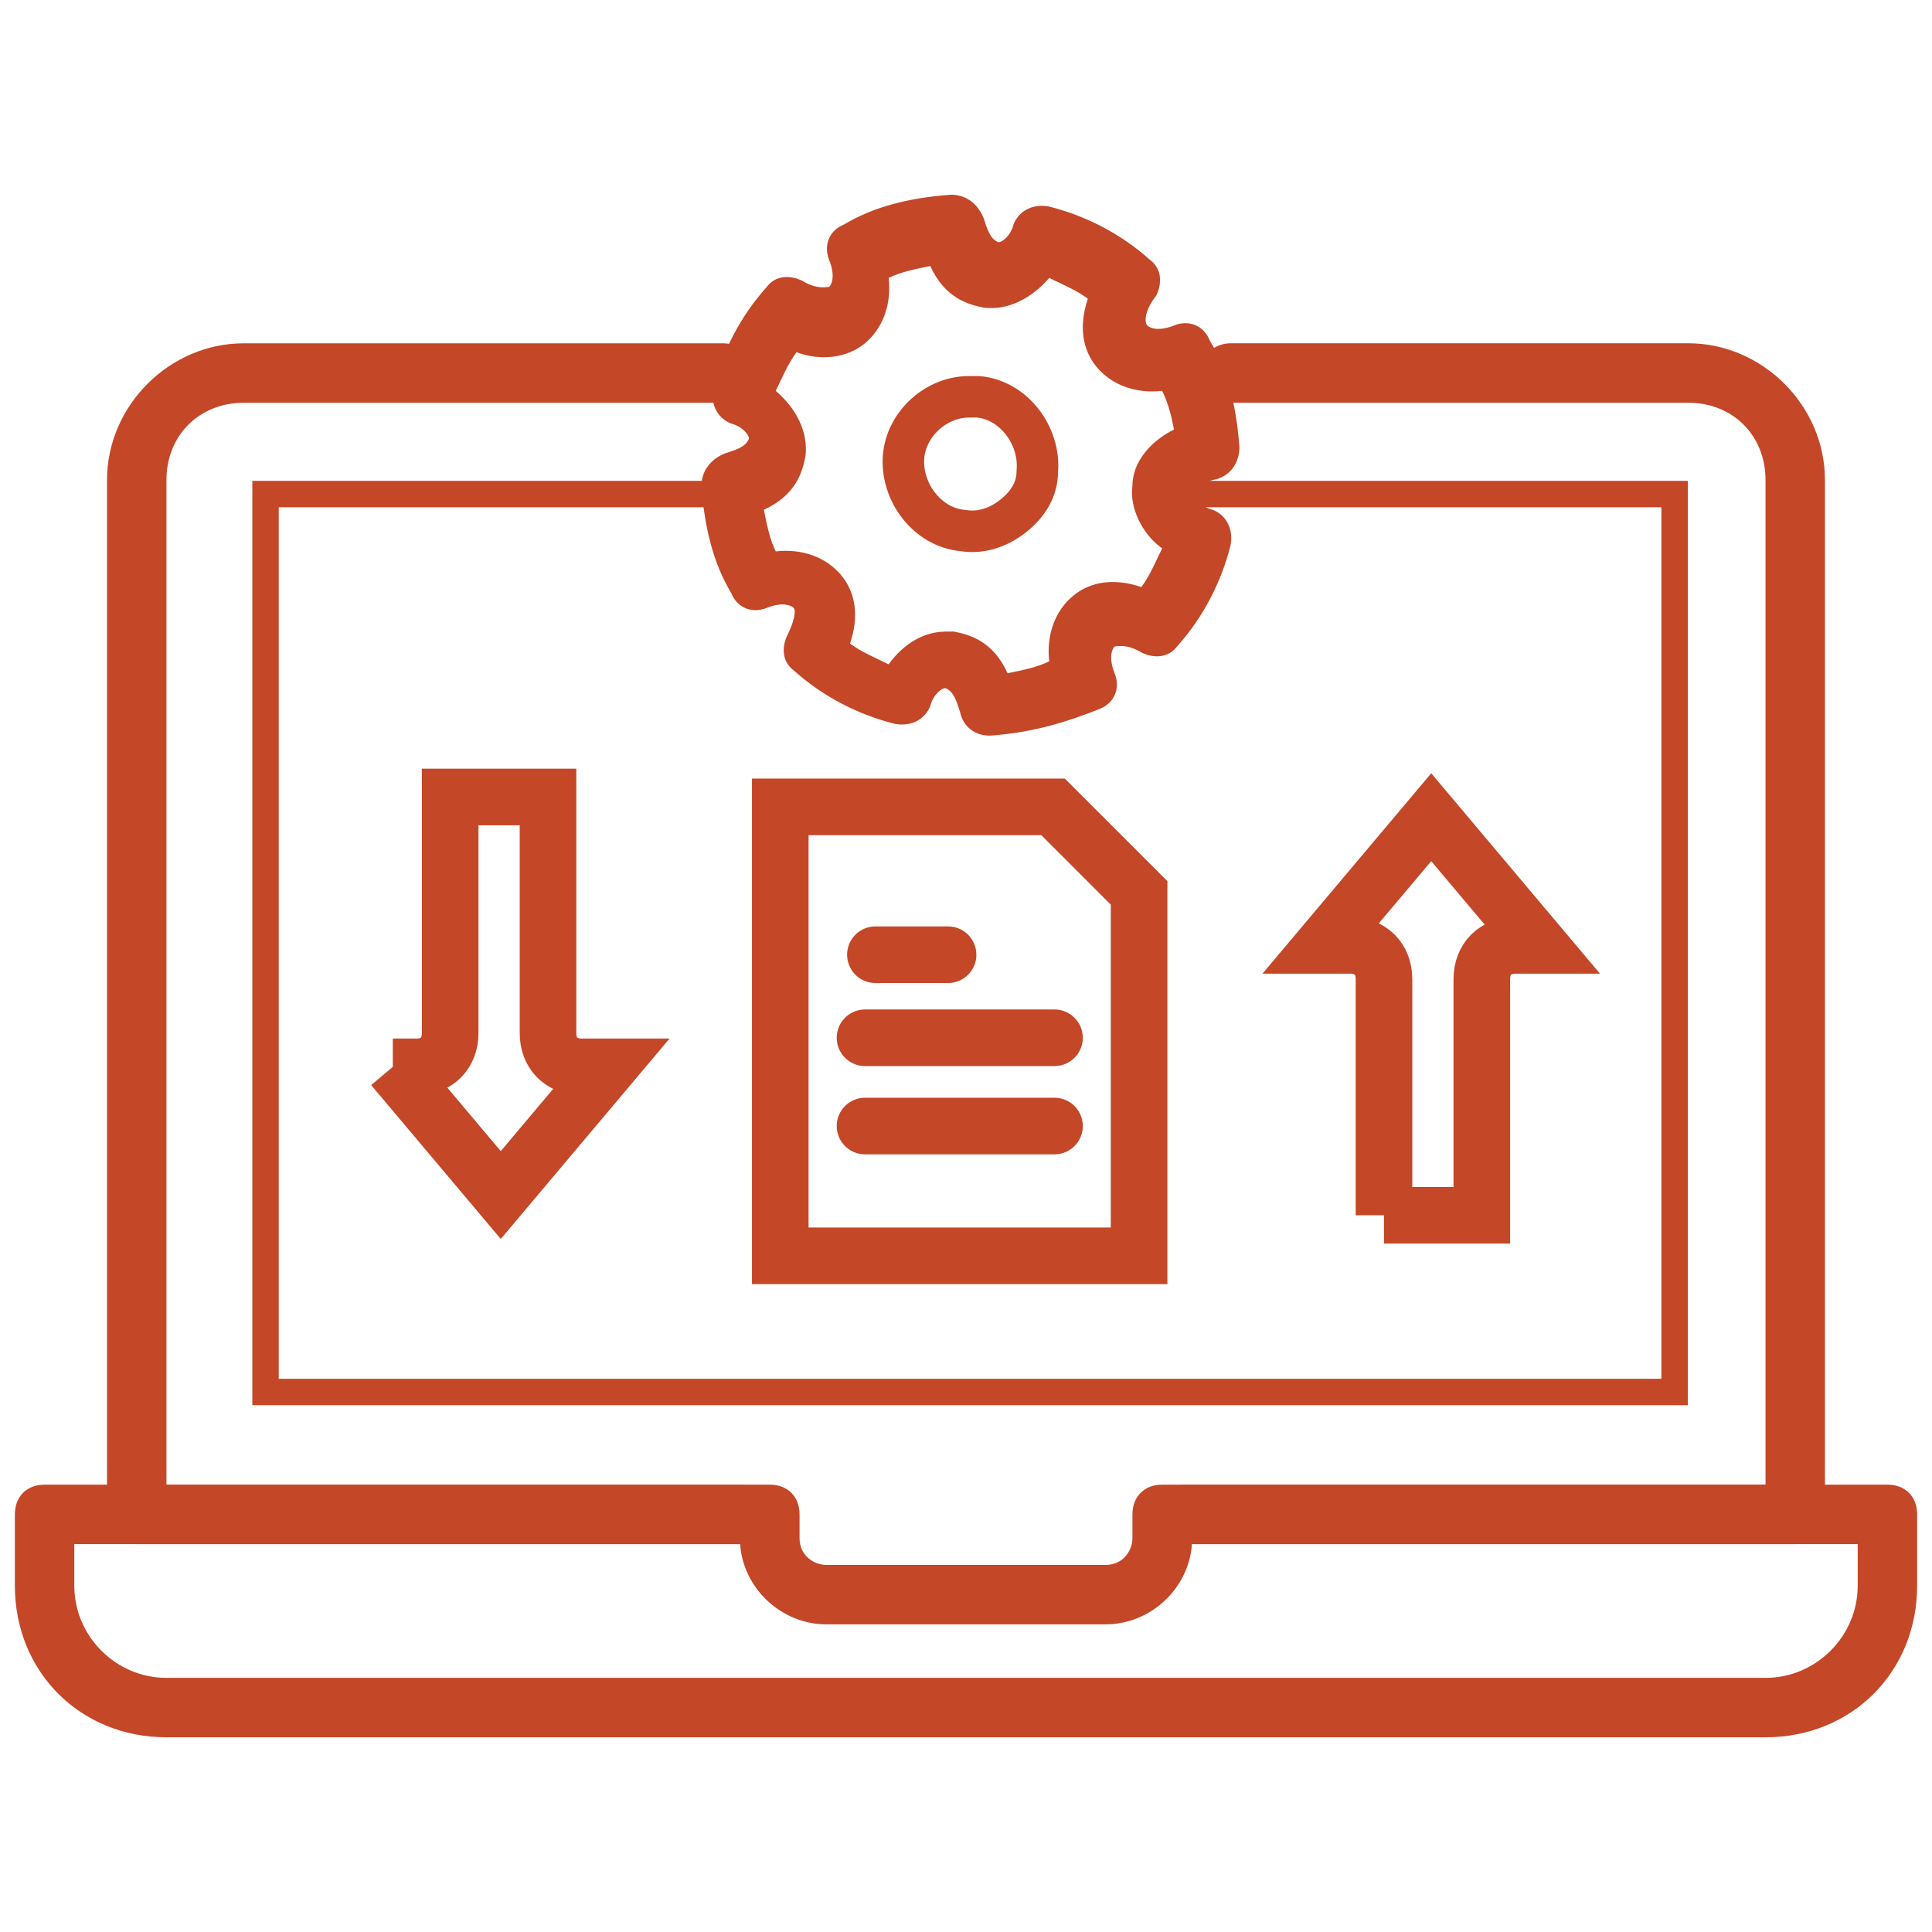 <?xml version="1.0" encoding="UTF-8"?>
<svg id="Capa_1" data-name="Capa 1" xmlns="http://www.w3.org/2000/svg" viewBox="0 0 512 512">
  <defs>
    <style>
      .cls-1 {
        stroke-width: 11px;
      }

      .cls-1, .cls-2, .cls-3, .cls-4 {
        fill: none;
        stroke: #c44727;
      }

      .cls-1, .cls-4 {
        stroke-linecap: round;
        stroke-linejoin: round;
      }

      .cls-5 {
        fill: #c44727;
      }

      .cls-2, .cls-3 {
        stroke-miterlimit: 10;
      }

      .cls-2, .cls-4 {
        stroke-width: 15px;
      }

      .cls-3 {
        stroke-width: 7px;
      }
    </style>
  </defs>
  <g>
    <path class="cls-5" d="M467.89,460.4H44.11c-22.84,0-40.17-17.33-40.17-40.17v-18.9c0-4.73,3.15-7.88,7.88-7.88H204.01c4.73,0,7.88,3.15,7.88,7.88v6.3c0,4.73,3.94,7.09,7.09,7.09h74.04c4.73,0,7.09-3.94,7.09-7.09v-6.3c0-4.73,3.15-7.88,7.88-7.88h192.19c4.73,0,7.88,3.15,7.88,7.88v18.9c0,22.84-17.33,40.17-40.17,40.17ZM19.69,409.2v11.03c0,13.39,11.03,24.42,24.42,24.42H467.89c13.39,0,24.42-11.03,24.42-24.42v-11.03h-176.44c-.79,11.82-11.03,21.27-22.84,21.27h-74.04c-11.82,0-22.06-9.45-22.84-21.27H19.69Z"/>
    <path class="cls-5" d="M262.3,194.95c-3.94,0-7.09-2.36-7.88-6.3-.79-2.36-1.58-5.51-3.94-6.3-.79,0-3.15,1.58-3.94,4.73-1.58,3.94-5.51,5.51-9.45,4.73-9.45-2.36-18.9-7.09-26.78-14.18-3.15-2.36-3.15-6.3-1.58-9.45,1.58-3.15,2.36-6.3,1.58-7.09-.79-.79-3.15-1.58-7.09,0-3.94,1.58-7.88,0-9.45-3.94-4.73-7.88-7.09-17.33-7.88-28.36,0-3.94,2.36-7.09,6.3-8.66,2.36-.79,5.51-1.58,6.3-3.94,0-.79-1.58-3.15-4.73-3.94-3.94-1.58-5.51-5.51-4.73-9.45,2.36-9.45,7.09-18.9,14.18-26.78,2.36-3.15,6.3-3.15,9.45-1.58,3.94,2.36,6.3,1.58,7.09,1.58,.79-.79,1.58-3.15,0-7.09-1.58-3.94,0-7.88,3.94-9.45,7.88-4.73,17.33-7.09,28.36-7.88,3.94,0,7.09,2.36,8.66,6.3,.79,2.36,1.58,5.51,3.94,6.3,.79,0,3.15-1.58,3.94-4.73,1.58-3.94,5.51-5.51,9.45-4.73,9.45,2.36,18.9,7.09,26.78,14.18,3.15,2.36,3.15,6.3,1.58,9.45-3.15,3.94-3.15,7.09-2.36,7.88s3.15,1.58,7.09,0c3.94-1.58,7.88,0,9.45,3.94,4.73,7.88,7.09,17.33,7.88,28.36,0,3.94-2.36,7.88-7.09,8.66-3.15,.79-4.73,2.36-4.73,2.36v1.58c0,.79,1.58,3.15,4.73,3.94,3.94,1.58,5.51,5.51,4.73,9.45-2.36,9.45-7.09,18.9-14.18,26.78-2.36,3.15-6.3,3.15-9.45,1.58-3.94-2.36-6.3-1.58-7.09-1.58-.79,.79-1.58,3.15,0,7.09,1.58,3.94,0,7.88-3.94,9.45-7.88,3.15-17.33,6.3-29.14,7.09h0Zm-11.82-27.57h2.36c3.94,.79,10.24,2.36,14.18,11.03,3.94-.79,7.88-1.58,11.03-3.15-.79-7.09,1.58-13.39,6.3-17.33s11.03-4.73,18.12-2.36c2.36-3.15,3.94-7.09,5.51-10.24-5.51-3.94-8.66-11.03-7.88-16.54,0-6.3,4.73-11.82,11.03-14.97-.79-3.94-1.58-7.09-3.15-10.24-7.09,.79-13.39-1.58-17.33-6.3-3.94-4.73-4.73-11.03-2.36-18.12-3.15-2.36-7.09-3.94-10.24-5.51-4.73,5.51-11.03,8.66-17.33,7.88-3.94-.79-10.24-2.36-14.18-11.03-3.94,.79-7.88,1.58-11.03,3.15,.79,7.09-1.58,13.39-6.3,17.33s-11.82,4.73-18.12,2.36c-2.36,3.15-3.94,7.09-5.51,10.24,5.51,4.73,8.66,11.03,7.88,17.33-.79,3.94-2.36,10.24-11.03,14.18,.79,3.94,1.58,7.88,3.15,11.03,7.09-.79,13.39,1.58,17.33,6.3,3.94,4.73,4.73,11.03,2.36,18.12,3.15,2.36,7.09,3.94,10.24,5.51,3.94-5.51,9.45-8.66,14.97-8.66Z"/>
    <path class="cls-1" d="M256.79,105.16c-8.66,0-16.54,7.09-17.33,15.75-.79,9.45,6.3,18.9,15.75,19.69,4.73,.79,9.45-.79,13.39-3.94,3.94-3.15,6.3-7.09,6.3-11.82,.79-9.45-6.3-18.9-15.75-19.69h-2.36Z"/>
    <path class="cls-2" d="M366.77,322.06h25.93v-62.58c0-5.36,3.58-8.94,8.94-8.94h6.26l-28.61-33.97-28.61,33.97h7.15c5.36,0,8.94,3.58,8.94,8.94v62.58Z"/>
    <path class="cls-2" d="M104.1,282.73l28.61,33.97,28.61-33.97h-7.15c-5.36,0-8.94-3.58-8.94-8.94v-62.58h-25.93v62.58c0,5.36-3.58,8.94-8.94,8.94h-6.26Z"/>
    <path class="cls-5" d="M475.76,409.2h-161.48c-4.73,0-7.88-3.15-7.88-7.88s3.15-7.88,7.88-7.88h153.6V127.21c0-11.82-8.66-20.48-20.48-20.48h-121.11c-4.73,0-7.88-3.15-7.88-7.88s3.15-7.88,7.88-7.88h121.11c19.69,0,36.23,16.54,36.23,36.23V401.33c0,4.73-3.15,7.88-7.88,7.88Z"/>
    <path class="cls-5" d="M196.14,409.2H36.24c-4.73,0-7.88-3.15-7.88-7.88V127.21c0-19.69,16.54-36.23,36.23-36.23h126.97c4.73,0,7.88,3.15,7.88,7.88s-3.15,7.88-7.88,7.88H64.59c-11.82,0-20.48,8.66-20.48,20.48V393.45H196.14c4.73,0,7.88,3.15,7.88,7.88s-3.15,7.88-7.88,7.88Z"/>
  </g>
  <polygon class="cls-2" points="279.07 213.83 206.78 213.83 206.78 332.81 301.87 332.81 301.87 236.63 279.07 213.83"/>
  <line class="cls-4" x1="231.99" y1="253.01" x2="251.25" y2="253.01"/>
  <line class="cls-4" x1="229.24" y1="275.02" x2="279.45" y2="275.02"/>
  <line class="cls-4" x1="229.24" y1="298.41" x2="279.45" y2="298.41"/>
  <path class="cls-3" d="M311.91,130.93h131.88v237.96H70.37V130.93H202.13"/>
</svg>